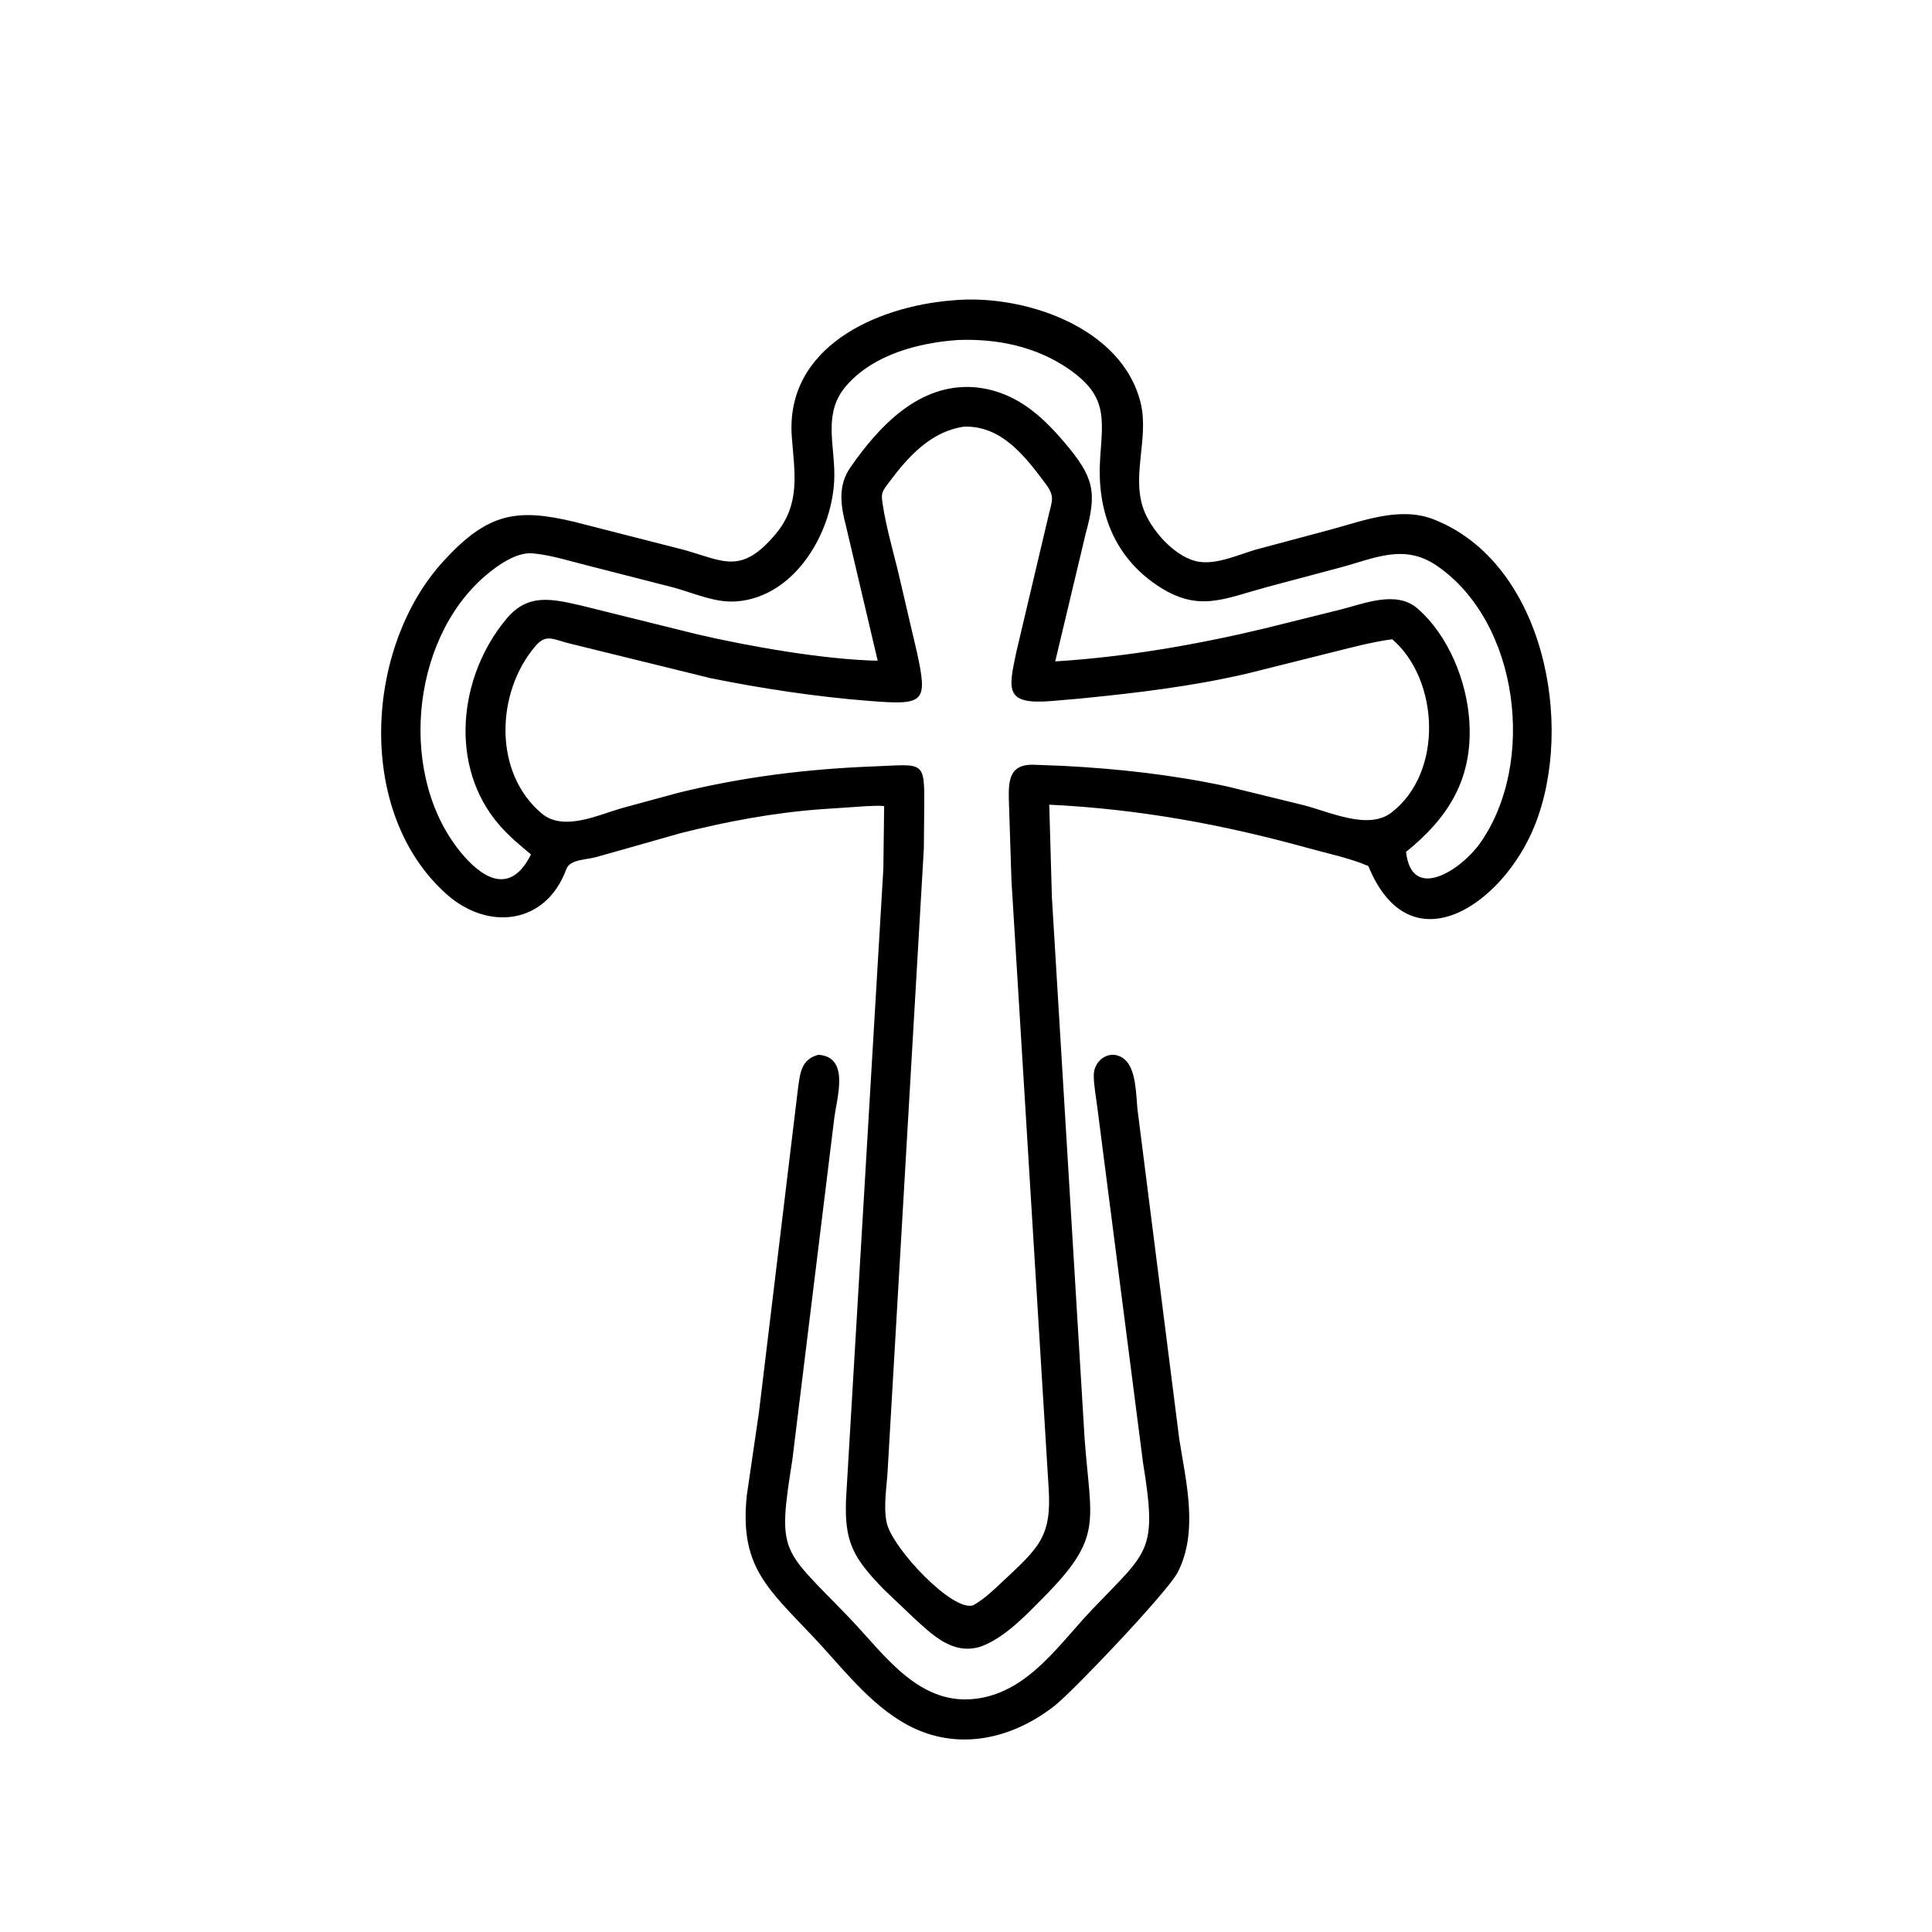 <svg version="1.1" xmlns="http://www.w3.org/2000/svg" style="display: block;" viewBox="0 0 2048 2048" width="640" height="640">
<path transform="translate(0,0)" fill="rgb(0,0,0)" d="M 1039.83 1745.39 C 1009.75 1754.96 988.052 1732.73 967.493 1713.97 L 937.198 1685.15 C 904.291 1651.27 895.12 1634.97 896.816 1589.5 L 936.39 920.834 L 937.229 854.465 C 930.942 853.766 924.176 854.439 917.851 854.614 L 870.753 857.783 C 820.893 861.344 769.512 870.955 721.113 883.287 L 633 908.276 C 620.59 911.726 604.196 910.801 600.29 921.416 C 578.58 980.415 517.217 986.833 473.5 947.974 C 376.524 861.774 386.446 686.341 469.965 594.969 C 516.962 543.553 547.656 538.386 609.677 553.377 L 725.5 583.001 C 767.228 594.802 785.926 609.589 822.503 565.737 C 848.724 534.3 842.32 501.156 839.385 463.699 C 831.921 368.473 928.127 324.892 1009.59 318.414 C 1083.96 311.216 1190.12 346.183 1209.34 428 C 1218.21 465.778 1197.93 507.405 1213.76 543.709 C 1223 564.916 1247.39 592.017 1271.33 595.552 C 1290.4 598.368 1312.82 588.032 1330.98 582.673 L 1408.53 561.934 C 1443.79 552.602 1483.5 536.43 1519.6 550.509 C 1636.61 596.147 1669.91 768.623 1626.64 875.656 C 1592.71 959.593 1494.53 1026.14 1450.51 918.027 C 1430.92 909.61 1407.84 904.869 1387.27 899.161 C 1296.04 873.86 1206.77 857.543 1112.26 853.001 L 1115.04 950.913 L 1149.73 1525.08 C 1156.41 1615.06 1170.01 1628.98 1105.33 1694.19 C 1086.66 1713.01 1065.08 1736.01 1039.83 1745.39 z M 1015.45 360.416 C 973.456 363.318 925.817 375.887 897.159 408.83 C 872.182 437.541 884.782 470.53 884.434 504.5 C 883.842 562.162 843.67 633.01 780.344 637.515 C 757.87 639.114 735.955 628.824 714.654 622.973 L 621.594 599.132 C 603.704 594.675 584.822 588.64 566.5 586.785 L 564.664 586.586 C 547.424 584.964 527.12 599.535 514.615 610.216 C 434.088 679.003 421.545 826.154 490.944 906.498 C 516.28 935.831 543.26 945.18 562.884 905.745 C 551.059 895.948 539.414 886.212 529.312 874.572 C 475.335 812.379 485.999 716.688 536.947 655.867 C 559.458 628.995 584.175 634.658 615.031 641.638 L 738 672.142 C 793.072 685.024 873.243 699.209 930.39 700.383 L 896.883 558 C 891.258 536.437 887.76 515.174 901.475 495.439 C 932.051 451.442 974.265 406.411 1032.34 410.431 C 1074.07 413.971 1102.44 438.362 1128.51 469.146 C 1159.66 505.927 1163.06 521.393 1150.94 565.345 L 1118.58 701.124 C 1193.6 696.394 1267.99 683.528 1341.02 666.063 L 1420.06 646.402 C 1445.55 640.096 1480.02 625.336 1502.62 645.04 C 1535.56 673.764 1554.99 722.183 1557.59 765.125 C 1561.26 825.887 1535.29 866.833 1490.47 903.03 C 1496.44 956.892 1549.08 921.89 1568.89 893.864 C 1628.86 809.002 1610.35 659.601 1523.3 599.814 C 1488.46 575.883 1457.52 591.741 1420.72 601.598 L 1342.2 622.518 C 1296.39 635.034 1269.83 649.498 1226.57 620.473 C 1179.49 588.881 1162.47 539.417 1166.25 485.283 C 1169.24 442.409 1173.61 419.325 1132.95 391.202 C 1098.34 367.261 1056.9 358.822 1015.45 360.416 z M 1021.55 452.315 C 986.38 457.58 962.511 484.278 942.241 511.49 C 934.412 522 933.842 522.69 935.818 535.382 C 939.364 558.158 945.767 580.685 951.327 603.041 L 972.076 691.778 C 983.681 745.243 979.871 747.635 920.734 742.958 C 864.906 738.542 808.693 730.034 753.776 719.016 L 606.04 682.687 C 586.821 678.315 579.424 671.068 567.752 684.661 C 525.721 733.612 522.439 819.053 574.433 862.461 C 597.145 881.423 633.367 864.185 658.176 856.955 L 718.014 840.665 C 786.82 823.56 855.877 815.099 926.566 812.407 C 979.247 810.401 980.141 805.134 979.723 855.284 L 979.318 899.358 L 940.926 1559.09 C 940.003 1576.48 936.203 1597.1 939.985 1614.28 C 945.969 1641.47 1010.78 1709.87 1031.93 1701.53 C 1044.21 1694.4 1053.97 1684.78 1064.28 1675.13 C 1101.45 1640.32 1114.91 1628.42 1111.61 1577.58 L 1072.2 933.683 L 1069.4 847.216 C 1068.92 826.436 1070.69 810.519 1094.5 810.618 L 1126.83 811.842 C 1185.82 814.889 1243.11 821.308 1300.9 833.677 L 1381.64 853.462 C 1410.15 860.82 1450.45 880.173 1474.89 861.419 C 1530.65 818.643 1525.44 720.188 1475.82 677.638 C 1455.12 680.414 1434.92 685.765 1414.68 690.828 L 1321.59 714.111 C 1262.94 727.706 1204.73 734.574 1144.96 740.5 L 1114.76 743.127 C 1064.95 747.147 1068.72 731.782 1077.55 690.313 L 1111.15 548 C 1114.95 530.999 1118.92 526.897 1108.29 512.679 C 1086.78 483.922 1061.92 451.107 1022.01 452.267 L 1021.55 452.315 z"/>
<path transform="translate(0,0)" fill="rgb(0,0,0)" d="M 1205.76 1175.76 L 1250.07 1525.5 C 1257.23 1570.88 1270.67 1623.59 1248.33 1666.88 C 1237.9 1687.09 1138.31 1792.1 1118.09 1808.04 C 1073.08 1843.5 1014.98 1856.98 962.248 1828.67 C 921.828 1806.96 892.558 1767.29 861.5 1734.53 C 812.425 1682.78 783.963 1659.53 791.642 1585.21 L 804.444 1497.61 L 846.058 1152.5 C 848.248 1136.49 849.908 1122.63 867.609 1118.11 C 901.962 1120.62 886.4 1165.21 884.102 1187.4 L 839.918 1547.53 C 823.779 1649.36 828.503 1640.09 900.563 1715.21 C 938.367 1754.62 974.951 1810.24 1037.78 1800.27 C 1091.13 1791.8 1123.2 1742.34 1157.88 1705.96 C 1217.49 1643.43 1227.08 1645.51 1211.63 1550.33 L 1163.35 1174.97 C 1161.99 1163.67 1159.49 1151.25 1159.44 1139.88 C 1159.37 1122.99 1177.83 1110.96 1192.09 1122.95 C 1204.49 1133.38 1204.19 1160.48 1205.76 1175.76 z"/>
</svg>